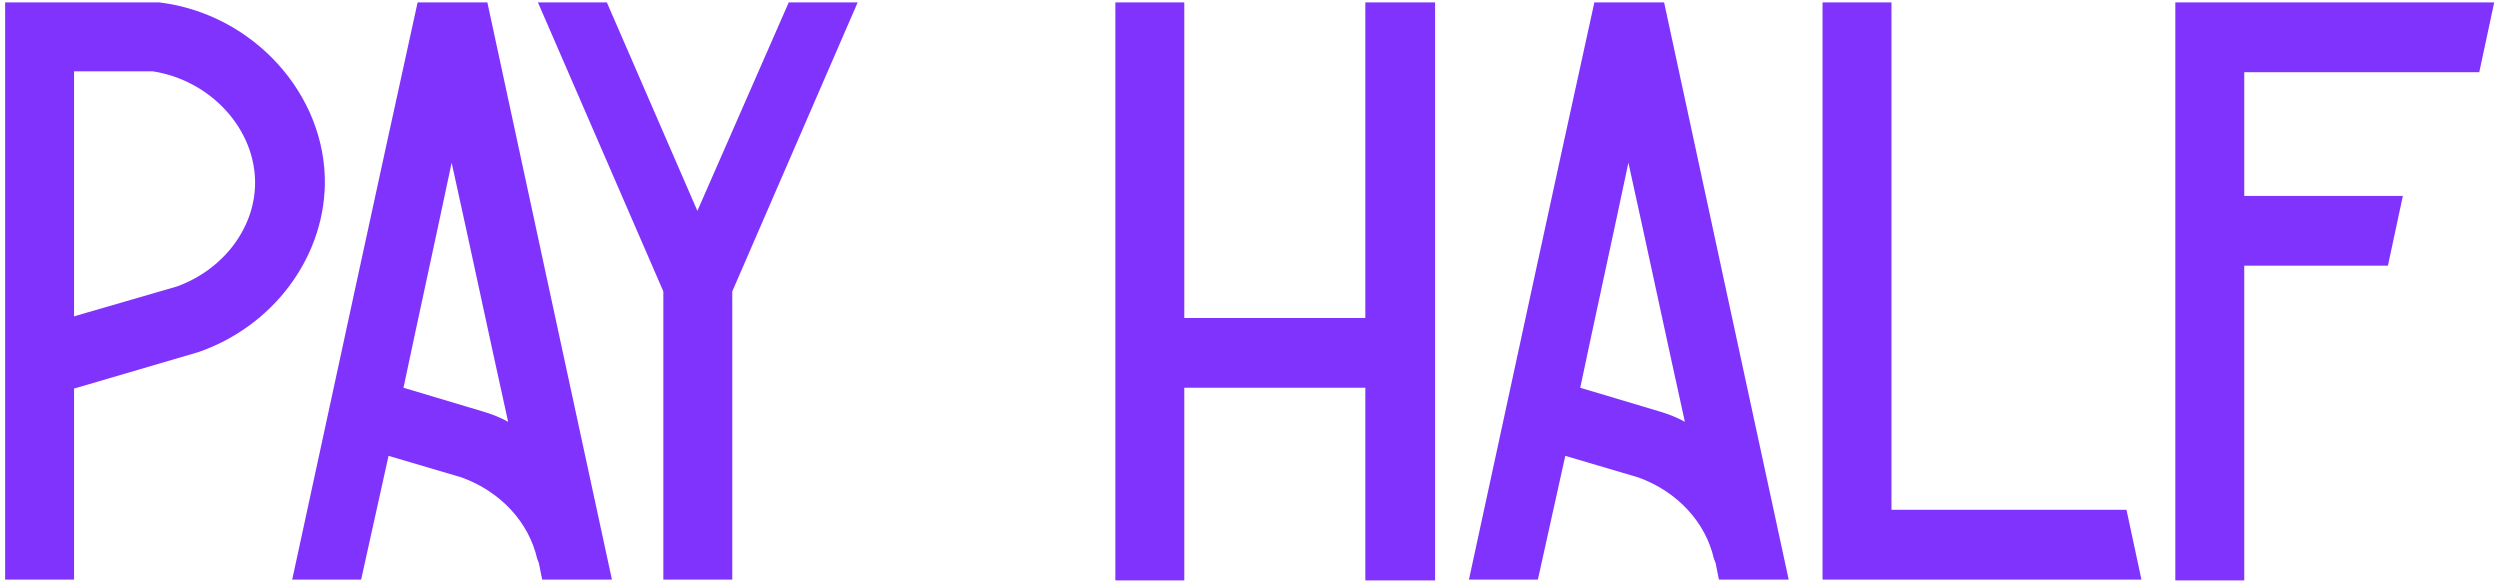 <?xml version="1.0" encoding="UTF-8"?> <svg xmlns="http://www.w3.org/2000/svg" width="289" height="68" viewBox="0 0 289 68" fill="none"><path opacity="0.8" d="M18.448 0.28C29.296 1.624 37.744 10.936 37.552 21.4C37.36 29.944 31.504 37.72 22.96 40.696L8.56 44.92V67H0.592V0.28H18.16H18.448ZM20.464 33.112C25.744 31.192 29.392 26.488 29.488 21.304C29.584 14.968 24.4 9.304 17.68 8.248H8.56V36.568L20.464 33.112ZM56.339 0.28C61.139 22.552 65.939 44.824 70.739 67H62.675L62.291 65.08L62.099 64.6C61.139 60.376 57.875 56.824 53.363 55.192L44.915 52.696L41.747 67H33.779C38.579 44.824 43.379 22.552 48.275 0.28H56.339ZM55.955 47.608C56.915 47.896 57.875 48.28 58.739 48.76C56.531 38.776 54.419 28.792 52.211 18.808C50.387 27.448 48.467 36.184 46.643 44.824L55.955 47.608ZM91.178 0.28H99.146L84.65 33.688V67H76.682V33.688L62.186 0.28H70.154L80.618 24.376L91.178 0.28ZM157.832 0.28H165.896V67.096H157.832V44.824H136.904V67.096H128.936V0.28H136.904V36.76H157.832V0.28ZM192.371 0.28C197.171 22.552 201.971 44.824 206.771 67H198.707L198.323 65.08L198.131 64.6C197.171 60.376 193.907 56.824 189.395 55.192L180.947 52.696L177.779 67H169.811C174.611 44.824 179.411 22.552 184.307 0.28H192.371ZM191.987 47.608C192.947 47.896 193.907 48.28 194.771 48.76C192.563 38.776 190.451 28.792 188.243 18.808C186.419 27.448 184.499 36.184 182.675 44.824L191.987 47.608ZM245.822 58.936C246.398 61.624 246.974 64.312 247.55 67H210.686V0.28H218.654V58.936H245.822ZM286.603 8.344H259.435V22.648H277.771C277.195 25.336 276.619 28.024 276.043 30.712H259.435V67.096H251.467V0.28H288.331C287.755 2.968 287.179 5.656 286.603 8.344Z" fill="#6000FC"></path></svg> 